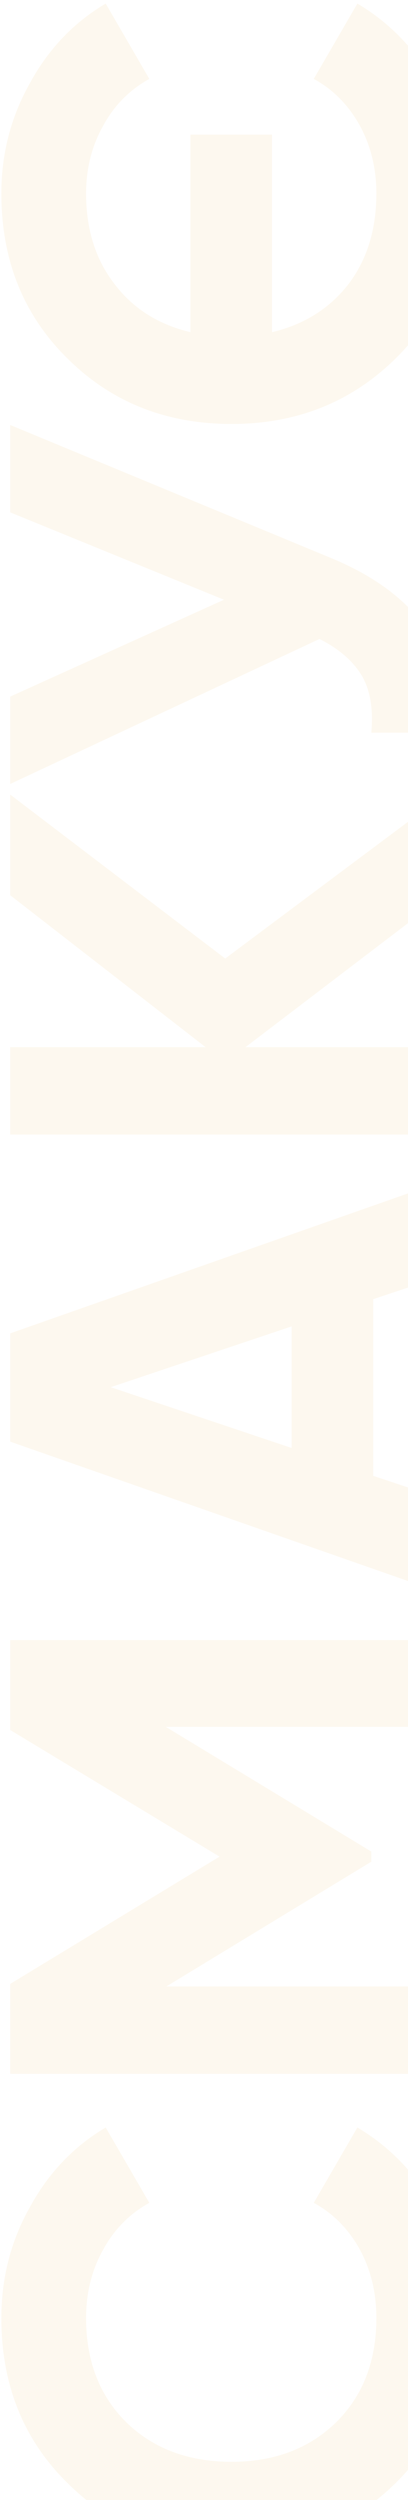 <svg width="100" height="612" viewBox="0 0 100 612" fill="none" xmlns="http://www.w3.org/2000/svg">
<path opacity="0.07" d="M113.17 567.465C113.17 583.792 107.745 597.277 96.895 607.92C86.045 618.563 72.663 623.885 56.75 623.885C40.733 623.885 27.352 618.563 16.605 607.92C5.755 597.277 0.33 583.792 0.33 567.465C0.33 557.648 2.655 548.607 7.305 540.34C11.852 531.97 18.052 525.46 25.905 520.81L36.6 539.255C31.743 541.942 27.972 545.765 25.285 550.725C22.495 555.685 21.1 561.265 21.1 567.465C21.1 578.005 24.407 586.53 31.02 593.04C37.633 599.447 46.21 602.65 56.75 602.65C67.187 602.65 75.712 599.447 82.325 593.04C88.938 586.53 92.245 578.005 92.245 567.465C92.245 561.265 90.902 555.685 88.215 550.725C85.425 545.662 81.653 541.838 76.9 539.255L87.595 520.81C95.448 525.46 101.7 531.918 106.35 540.185C110.897 548.452 113.17 557.545 113.17 567.465ZM2.5 401.495L111 401.495L111 422.73L40.63 422.73L91.005 453.265L91.005 455.745L40.785 486.28L111 486.28L111 507.67L2.5 507.67L2.5 485.66L53.805 454.505L2.5 423.505L2.5 401.495ZM111 311.529L91.47 318.039L91.47 361.284L111 367.794L111 390.889L2.5 352.914L2.5 326.409L111 288.279L111 311.529ZM71.475 354.464L71.475 324.704L27.145 339.584L71.475 354.464ZM111 192.958L111 217.603L60.16 256.353L111 256.353L111 277.743L2.5 277.743L2.5 256.353L50.395 256.353L2.5 219.153L2.5 194.508L55.2 234.653L111 192.958ZM2.5 125.424L2.5 104.034L81.085 136.584C102.165 145.264 112.137 159.524 111 179.364L91.005 179.364C91.522 173.578 90.747 168.928 88.68 165.414C86.51 161.798 83.048 158.801 78.295 156.424L2.5 191.919L2.5 170.529L54.89 146.814L2.5 125.424ZM92.245 47.371C92.245 41.274 90.902 35.746 88.215 30.786C85.425 25.723 81.653 21.899 76.9 19.316L87.595 0.871C95.448 5.521 101.7 11.979 106.35 20.246C110.897 28.513 113.17 37.554 113.17 47.371C113.17 63.698 107.745 77.183 96.895 87.826C86.045 98.469 72.663 103.791 56.75 103.791C40.733 103.791 27.352 98.469 16.605 87.826C5.755 77.183 0.33 63.698 0.33 47.371C0.33 37.658 2.655 28.668 7.305 20.401C11.852 12.031 18.052 5.521 25.905 0.871L36.6 19.316C31.743 22.003 27.972 25.826 25.285 30.786C22.495 35.746 21.1 41.274 21.1 47.371C21.1 56.154 23.425 63.543 28.075 69.536C32.622 75.529 38.822 79.456 46.675 81.316L46.675 32.956L66.67 32.956L66.67 81.316C74.523 79.456 80.775 75.529 85.425 69.536C89.972 63.543 92.245 56.154 92.245 47.371Z" fill="#DC911B"/>
</svg>
